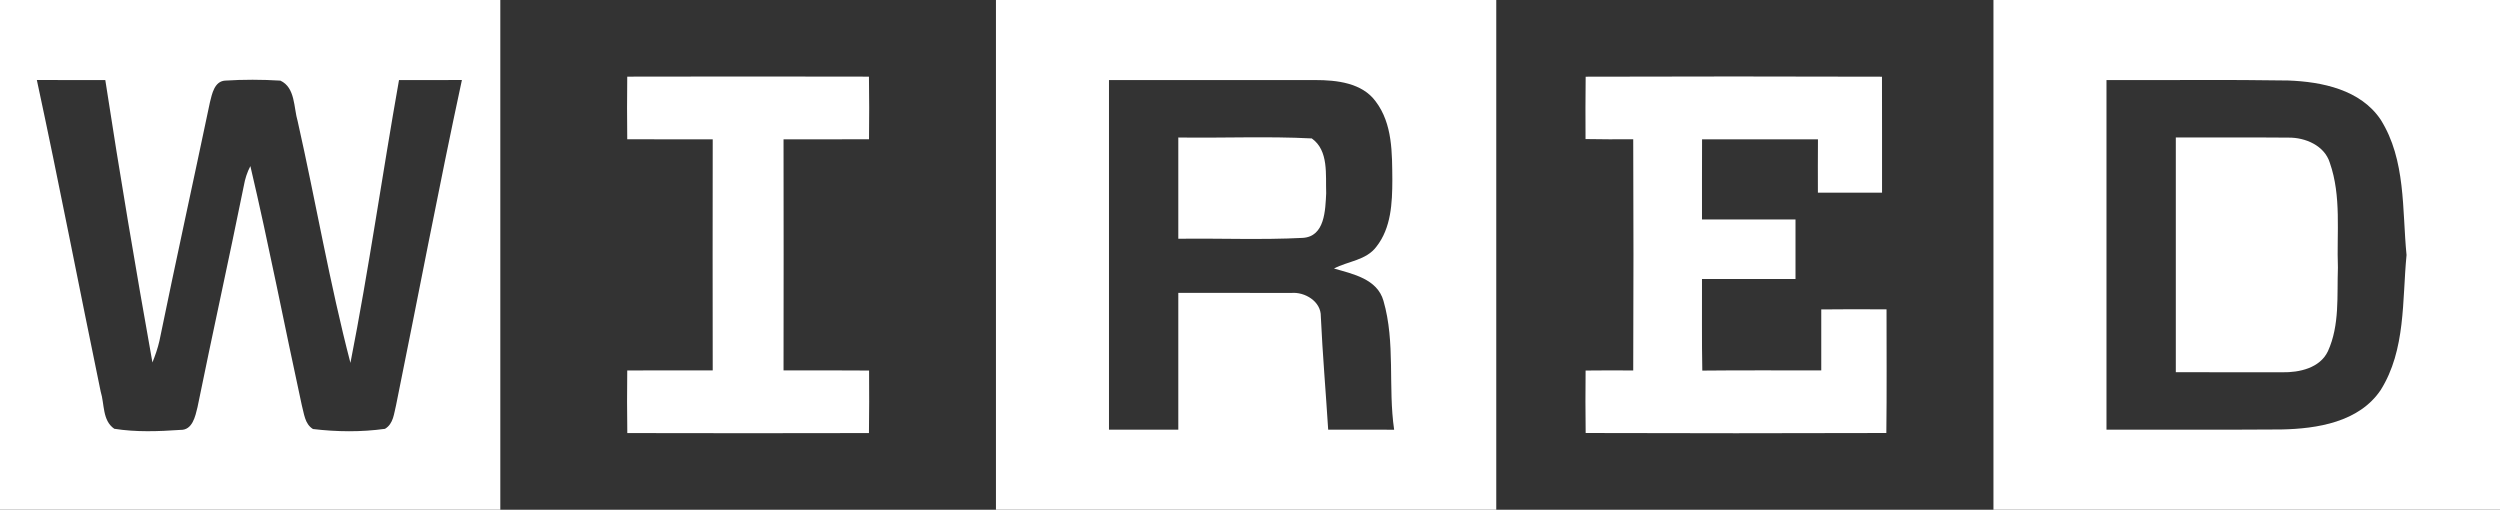 <svg width="515" height="105" viewBox="0 0 515 105" fill="none" xmlns="http://www.w3.org/2000/svg">
<rect x="0" y="0" width="515" height="105" fill="#333333" stroke="none"/>
<path d="M0 0H103.064C103.064 34.996 103.064 70.004 103.064 105H0V0ZM7.59 16.48C12.188 37.826 16.311 59.287 20.741 80.671C21.55 83.232 21.049 86.612 23.541 88.328C28.036 89.045 32.647 88.866 37.18 88.558C39.646 88.635 40.237 85.742 40.686 83.885C43.781 68.66 47.146 53.486 50.229 38.261C50.473 36.852 50.909 35.482 51.577 34.215C55.417 50.554 58.589 67.034 62.16 83.424C62.648 85.165 62.75 87.317 64.471 88.379C69.377 88.968 74.412 89.019 79.305 88.341C81.064 87.304 81.154 85.165 81.604 83.398C86.137 61.105 90.363 38.722 95.153 16.48C90.825 16.506 86.51 16.493 82.195 16.493C78.753 35.892 75.991 55.419 72.19 74.755C67.913 58.352 65.049 41.552 61.325 24.995C60.477 22.165 60.862 18.042 57.755 16.608C53.953 16.377 50.126 16.365 46.324 16.608C44.167 16.787 43.679 19.335 43.255 21.026C39.813 37.441 36.204 53.819 32.839 70.235C32.492 71.758 31.979 73.218 31.401 74.665C27.946 55.317 24.671 35.918 21.692 16.493C16.991 16.48 12.291 16.506 7.59 16.48Z" fill="white"/>
<path d="M205.166 0H308.23C308.23 34.996 308.23 70.004 308.23 105H205.166C205.166 70.004 205.166 34.996 205.166 0ZM228.45 16.493C228.45 40.502 228.45 64.498 228.45 88.507C233.202 88.507 237.966 88.507 242.731 88.507C242.731 79.121 242.731 69.723 242.731 60.337C250.475 60.362 258.22 60.298 265.964 60.349C268.789 60.081 272.154 62.091 272.09 65.19C272.449 72.975 273.117 80.735 273.605 88.507C278.139 88.507 282.66 88.507 287.193 88.52C285.909 79.71 287.488 70.606 284.997 61.976C283.713 57.456 278.704 56.444 274.8 55.317C277.702 53.781 281.427 53.64 283.533 50.823C286.589 46.956 286.808 41.795 286.821 37.083C286.769 31.577 286.898 25.52 283.392 20.898C280.592 17.056 275.352 16.493 270.96 16.493C256.794 16.48 242.615 16.493 228.45 16.493Z" fill="white"/>
<path d="M410.651 0H515V105H410.651C410.651 70.004 410.651 34.996 410.651 0ZM433.936 16.493C433.936 40.502 433.936 64.498 433.936 88.507C445.944 88.482 457.939 88.558 469.947 88.469C477.345 88.328 485.962 86.958 490.419 80.351C495.62 72.053 494.837 61.899 495.748 52.538C494.824 43.165 495.646 32.973 490.419 24.649C486.27 18.465 478.333 16.838 471.36 16.582C458.889 16.377 446.406 16.544 433.936 16.493Z" fill="white"/>
<path d="M129.212 15.788C145.818 15.75 162.411 15.75 179.004 15.788C179.068 20.078 179.068 24.381 179.017 28.683C173.148 28.721 167.279 28.696 161.409 28.696C161.435 44.561 161.435 60.439 161.409 76.304C167.279 76.304 173.148 76.279 179.03 76.33C179.056 80.62 179.068 84.922 179.004 89.212C162.411 89.25 145.818 89.25 129.225 89.212C129.161 84.909 129.161 80.62 129.212 76.317C135.082 76.279 140.951 76.304 146.82 76.304C146.794 60.439 146.794 44.561 146.82 28.696C140.951 28.696 135.082 28.721 129.212 28.683C129.161 24.381 129.161 20.091 129.212 15.788Z" fill="white"/>
<path d="M326.646 15.801C346.989 15.737 367.332 15.737 387.688 15.801C387.714 23.766 387.688 31.73 387.701 39.695C383.296 39.695 378.891 39.695 374.486 39.695C374.473 36.02 374.473 32.358 374.499 28.696C366.536 28.709 358.586 28.709 350.624 28.696C350.598 34.202 350.611 39.708 350.611 45.214C357.032 45.214 363.454 45.214 369.875 45.214C369.875 49.299 369.875 53.384 369.875 57.468C363.454 57.468 357.032 57.468 350.611 57.468C350.637 63.755 350.547 70.055 350.675 76.343C358.843 76.253 367.011 76.317 375.179 76.304C375.166 72.117 375.166 67.93 375.179 63.743C379.661 63.691 384.144 63.691 388.626 63.73C388.626 72.219 388.69 80.709 388.587 89.199C367.936 89.263 347.297 89.263 326.646 89.199C326.582 84.909 326.595 80.62 326.633 76.33C329.908 76.291 333.17 76.291 336.445 76.317C336.509 60.439 336.509 44.561 336.445 28.683C333.17 28.709 329.895 28.709 326.62 28.645C326.595 24.368 326.595 20.078 326.646 15.801Z" fill="white"/>
<path d="M242.73 28.324C251.9 28.465 261.083 28.043 270.227 28.517C273.759 31.013 273.053 36.033 273.194 39.81C273.014 43.242 272.95 48.735 268.365 49.004C259.837 49.44 251.271 49.068 242.73 49.184C242.73 42.23 242.73 35.278 242.73 28.324Z" fill="white"/>
<path d="M448.217 28.324C455.962 28.363 463.706 28.273 471.45 28.35C474.905 28.312 478.848 29.989 479.939 33.523C482.367 40.438 481.339 47.941 481.609 55.138C481.403 60.887 482.007 66.957 479.554 72.348C477.91 75.831 473.659 76.752 470.153 76.688C462.832 76.688 455.525 76.663 448.217 76.676C448.217 60.554 448.217 44.446 448.217 28.324Z" fill="white"/>
</svg>
